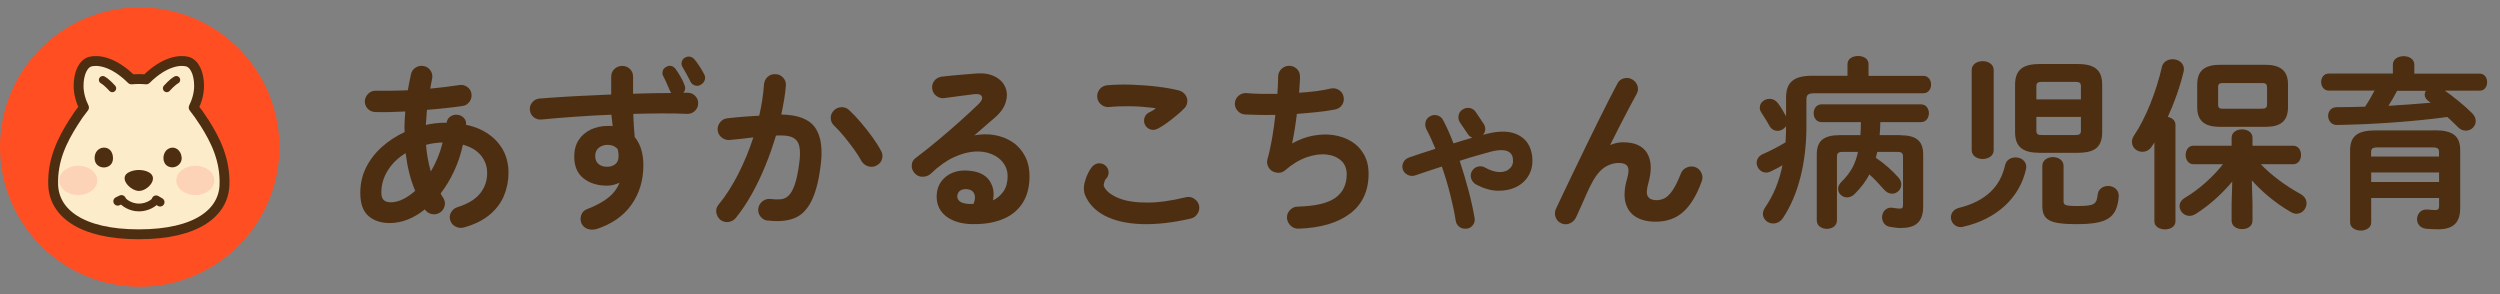 <svg width="340" height="40" viewBox="0 0 340 40" fill="none" xmlns="http://www.w3.org/2000/svg">
<rect x="0" y="0" width="340" height="40" fill="#808080" stroke="none"/>
<path d="M251.354 8.725C251.354 8.037 252.029 7.712 252.704 7.712C253.379 7.712 254.029 8.037 254.029 8.725V10.412H261.582C262.207 10.412 262.532 10.962 262.532 11.5C262.532 12.037 262.207 12.587 261.582 12.587H246.802C245.827 12.587 245.577 12.837 245.577 13.575V17.162C245.577 22.237 244.427 26.55 242.426 29.562C242.076 30.087 241.601 30.3 241.151 30.3C240.475 30.3 239.85 29.775 239.85 29.087C239.85 28.837 239.95 28.537 240.15 28.25C241.301 26.562 242.101 24.637 242.551 22.287C242.001 22.612 241.451 22.912 240.851 23.2C240.625 23.3 240.4 23.375 240.2 23.375C239.5 23.375 239 22.75 239 22.137C239 21.712 239.25 21.275 239.825 21.025C240.926 20.55 241.976 19.987 242.926 19.412C242.976 18.65 243.001 17.85 243.001 17.087V16.612C242.926 17.2 242.376 17.7 241.726 17.7C241.351 17.7 240.951 17.5 240.7 17.025C240.4 16.45 240 15.862 239.625 15.262C239.475 15.037 239.425 14.837 239.425 14.625C239.425 14 240.025 13.537 240.675 13.537C241.026 13.537 241.401 13.687 241.701 14.062C242.151 14.65 242.526 15.325 242.876 15.962C242.951 16.112 242.976 16.237 243.001 16.412V13.275C243.001 11.3 243.926 10.4 246.452 10.4H251.354V8.712V8.725ZM258.406 18.487C260.631 18.487 261.457 19.275 261.457 21.012V28.037C261.457 30.162 260.481 30.912 258.481 30.912C258.031 30.912 257.53 30.837 257.08 30.762C256.38 30.662 256.055 30.087 256.055 29.55C256.055 28.962 256.455 28.337 257.18 28.337C257.255 28.337 257.33 28.337 257.405 28.362C257.73 28.412 258.131 28.462 258.356 28.462C258.756 28.462 258.906 28.337 258.906 27.837V21.35C258.906 20.775 258.706 20.562 258.031 20.562H255.23L255.005 21.5C256.255 22.337 257.255 23.237 258.131 24.225C258.381 24.5 258.481 24.825 258.481 25.087C258.481 25.712 257.956 26.25 257.33 26.25C256.98 26.25 256.605 26.075 256.28 25.7C255.655 24.987 255.005 24.262 254.204 23.575C253.679 24.612 253.004 25.475 252.154 26.325C251.854 26.625 251.504 26.75 251.204 26.75C250.603 26.75 250.078 26.275 250.078 25.687C250.078 25.387 250.203 25.1 250.503 24.8C251.704 23.612 252.429 22.425 252.804 20.562H250.603C249.928 20.562 249.728 20.787 249.728 21.35V29.962C249.728 30.675 249.103 31.025 248.453 31.025C247.803 31.025 247.177 30.675 247.177 29.962V21C247.177 19.262 248.003 18.475 250.228 18.475H253.104C253.154 17.825 253.179 17.162 253.179 16.512H247.728C247.077 16.512 246.752 15.937 246.752 15.4C246.752 14.862 247.077 14.287 247.728 14.287H261.257C261.907 14.287 262.232 14.837 262.232 15.4C262.232 15.962 261.907 16.512 261.257 16.512H255.63C255.63 17.162 255.58 17.825 255.53 18.475H258.406V18.487Z" fill="#4D2E11" stroke="#4D2E11" stroke-width="0.19" stroke-miterlimit="10"/>
<path d="M274.098 21.5C274.798 21.5 275.473 21.925 275.473 22.688C275.473 22.763 275.473 22.863 275.448 22.963C274.598 26.85 271.472 29.725 266.996 30.738C266.871 30.763 266.746 30.788 266.646 30.788C265.895 30.788 265.42 30.163 265.42 29.55C265.42 29.05 265.745 28.538 266.445 28.363C270.122 27.45 272.122 25.438 272.772 22.525C272.922 21.813 273.498 21.513 274.098 21.513V21.5ZM271.047 20.413C271.047 21.15 270.347 21.525 269.646 21.525C268.946 21.525 268.246 21.15 268.246 20.413V9.525C268.246 8.788 268.946 8.413 269.646 8.413C270.347 8.413 271.047 8.788 271.047 9.525V20.413ZM277.424 20.688C275.173 20.688 274.148 19.95 274.148 17.988V11.5C274.148 9.55 275.173 8.8 277.424 8.8H282.525C284.776 8.8 285.801 9.538 285.801 11.5V17.988C285.801 20.188 284.526 20.688 282.525 20.688H277.424ZM283.1 11.75C283.1 11.225 282.9 11.038 282.225 11.038H277.724C277.049 11.038 276.849 11.238 276.849 11.75V13.613H283.1V11.75ZM282.225 18.463C282.9 18.463 283.1 18.263 283.1 17.75V15.8H276.849V17.75C276.849 18.375 277.174 18.463 277.724 18.463H282.225ZM277.849 22.55C277.849 21.838 278.524 21.463 279.199 21.463C279.874 21.463 280.55 21.838 280.55 22.55V27.4C280.55 27.95 280.825 28.113 282.45 28.113C284.801 28.113 285.226 27.913 285.376 26.5C285.451 25.763 286.076 25.388 286.701 25.388C287.377 25.388 288.052 25.813 288.052 26.625V26.75C287.802 29.575 286.551 30.388 282.375 30.388C278.574 30.388 277.849 29.75 277.849 27.913V22.538V22.55Z" fill="#4D2E11" stroke="#4D2E11" stroke-width="0.19" stroke-miterlimit="10"/>
<path d="M293.091 19.05L292.566 19.862C292.241 20.362 291.79 20.55 291.365 20.55C290.665 20.55 290.04 20.025 290.04 19.312C290.04 19.037 290.115 18.762 290.315 18.475C291.94 16.05 293.341 12.487 294.116 9.112C294.266 8.475 294.866 8.15 295.467 8.15C296.192 8.15 296.917 8.6 296.917 9.412C296.917 9.512 296.892 9.637 296.867 9.762C296.392 11.762 295.617 13.95 294.691 15.975C295.266 16.05 295.767 16.4 295.767 16.962V30.112C295.767 30.775 295.091 31.1 294.441 31.1C293.791 31.1 293.091 30.775 293.091 30.112V19.05ZM306.245 27.675V30C306.245 30.725 305.594 31.062 304.919 31.062C304.244 31.062 303.594 30.712 303.594 30V27.675L303.694 24.412C302.243 26.2 300.418 27.85 298.567 29.012C298.292 29.187 298.017 29.262 297.767 29.262C297.067 29.262 296.517 28.662 296.517 28.025C296.517 27.65 296.717 27.262 297.192 26.987C299.068 25.875 301.068 24.137 302.519 22.237H298.292C297.667 22.237 297.342 21.637 297.342 21.075C297.342 20.512 297.667 19.912 298.292 19.912H303.594V18.725C303.594 18.037 304.269 17.687 304.919 17.687C305.569 17.687 306.245 18.037 306.245 18.725V19.912H311.871C312.522 19.912 312.847 20.487 312.847 21.075C312.847 21.662 312.522 22.237 311.871 22.237H307.245C308.72 23.825 310.796 25.362 312.797 26.45C313.372 26.775 313.597 27.212 313.597 27.662C313.597 28.325 313.047 28.975 312.321 28.975C312.096 28.975 311.846 28.9 311.596 28.75C309.521 27.562 307.62 25.95 306.145 24.275L306.245 27.687V27.675ZM301.868 17.15C299.818 17.15 298.918 16.312 298.918 14.6V11.462C298.918 9.75 299.818 8.912 301.868 8.912H308.12C310.171 8.912 311.071 9.75 311.071 11.462V14.6C311.071 16.562 309.921 17.15 308.12 17.15H301.868ZM307.62 14.875C308.245 14.875 308.42 14.7 308.42 14.037V12.037C308.42 11.375 308.245 11.2 307.62 11.2H302.369C301.743 11.2 301.568 11.375 301.568 11.862V14.212C301.568 14.787 301.843 14.887 302.369 14.887H307.62V14.875Z" fill="#4D2E11" stroke="#4D2E11" stroke-width="0.19" stroke-miterlimit="10"/>
<path d="M325.525 8.8C325.525 8.075 326.201 7.737 326.901 7.737C327.601 7.737 328.251 8.087 328.251 8.8V10.112H337.254C337.854 10.112 338.154 10.637 338.154 11.175C338.154 11.712 337.854 12.237 337.254 12.237H332.202C333.603 13.2 335.028 14.362 336.153 15.475C336.479 15.8 336.604 16.137 336.604 16.462C336.604 17.125 336.028 17.675 335.353 17.675C335.028 17.675 334.653 17.55 334.328 17.2C333.903 16.775 333.403 16.287 332.877 15.812C328.001 16.462 322.599 16.825 317.848 16.9C317.098 16.925 316.723 16.325 316.723 15.762C316.723 15.2 317.073 14.675 317.798 14.675C319.073 14.675 320.399 14.65 321.699 14.6C322.224 13.837 322.674 13.037 323.1 12.225H316.698C316.098 12.225 315.772 11.675 315.772 11.162C315.772 10.612 316.098 10.1 316.698 10.1H325.525V8.787V8.8ZM331.064 17.812C333.59 17.812 334.49 18.575 334.49 20.437V28.312C334.49 30.225 333.59 31.087 331.59 31.087C331.114 31.087 330.464 31.062 329.939 31.012C329.164 30.912 328.814 30.375 328.814 29.8C328.814 29.225 329.239 28.587 329.964 28.587H330.139C330.539 28.637 330.939 28.662 331.239 28.662C331.615 28.662 331.815 28.512 331.815 27.975V26.837H322.387V30.275C322.387 30.925 321.712 31.262 321.062 31.262C320.411 31.262 319.711 30.912 319.711 30.275V20.45C319.711 18.587 320.636 17.825 323.137 17.825H331.064V17.812ZM323.475 19.95C322.574 19.95 322.374 20.125 322.374 20.737V21.387H331.802V20.737C331.802 20.112 331.602 19.95 330.702 19.95H323.475ZM331.815 23.362H322.387V24.85H331.815V23.362ZM325.95 12.25C325.55 13.012 325.125 13.762 324.65 14.5C326.726 14.375 328.776 14.225 330.827 14.05C330.652 13.9 330.477 13.775 330.302 13.65C330.002 13.425 329.852 13.15 329.852 12.887C329.852 12.662 329.952 12.412 330.127 12.25H325.95Z" fill="#4D2E11" stroke="#4D2E11" stroke-width="0.19" stroke-miterlimit="10"/>
<path d="M81.097 31.15C80.697 31.263 80.309 31.263 79.934 31.138C79.559 31.013 79.284 30.775 79.096 30.413C78.934 30.038 78.909 29.65 79.046 29.25C79.184 28.85 79.447 28.588 79.847 28.438C81.085 27.963 82.047 27.438 82.76 26.85C83.473 26.275 83.96 25.6 84.248 24.85C83.685 25.113 83.123 25.25 82.572 25.25C81.26 25.25 80.184 24.913 79.347 24.25C78.509 23.575 78.096 22.6 78.096 21.288C78.096 20.413 78.296 19.663 78.696 19.05C79.096 18.425 79.647 17.963 80.334 17.625C81.022 17.3 81.81 17.125 82.672 17.125H83.01C83.123 17.125 83.223 17.125 83.323 17.15C83.285 16.9 83.26 16.65 83.235 16.388C83.21 16.125 83.185 15.863 83.148 15.6C81.485 15.663 79.834 15.763 78.209 15.875C76.583 15.988 75.083 16.113 73.695 16.25C73.282 16.3 72.907 16.2 72.594 15.95C72.282 15.7 72.107 15.375 72.069 14.988C72.019 14.588 72.119 14.238 72.382 13.925C72.644 13.613 72.97 13.438 73.37 13.4C74.783 13.288 76.333 13.188 78.021 13.088C79.709 13 81.41 12.925 83.123 12.85V10.425C83.123 10.013 83.273 9.663 83.56 9.388C83.848 9.113 84.21 8.963 84.623 8.963C85.036 8.963 85.386 9.1 85.673 9.388C85.961 9.663 86.098 10.013 86.098 10.425V12.75C87.011 12.713 87.912 12.688 88.774 12.675C89.637 12.663 90.475 12.65 91.275 12.65C91.263 12.613 91.237 12.575 91.212 12.525C91.187 12.475 91.162 12.425 91.125 12.375C91.012 12.1 90.862 11.75 90.687 11.363C90.512 10.963 90.337 10.613 90.175 10.3C90.075 10.1 90.062 9.875 90.137 9.625C90.212 9.375 90.387 9.2 90.65 9.075C90.887 8.938 91.112 8.913 91.35 8.988C91.588 9.063 91.775 9.213 91.925 9.45C92.113 9.7 92.313 10.025 92.55 10.425C92.788 10.825 92.963 11.2 93.076 11.525C93.263 11.925 93.213 12.288 92.925 12.613H93.526C93.926 12.613 94.263 12.763 94.551 13.05C94.838 13.338 94.963 13.688 94.951 14.1C94.939 14.5 94.776 14.825 94.488 15.1C94.201 15.375 93.838 15.5 93.426 15.488C92.388 15.438 91.25 15.413 90 15.425C88.749 15.438 87.461 15.45 86.124 15.488C86.136 16.013 86.161 16.55 86.198 17.1C86.236 17.65 86.273 18.15 86.323 18.638C87.111 19.6 87.499 20.875 87.499 22.475C87.499 24.538 86.949 26.338 85.861 27.863C84.773 29.388 83.185 30.488 81.097 31.163V31.15ZM82.572 22.688C83.06 22.675 83.435 22.538 83.71 22.3C83.985 22.063 84.123 21.713 84.123 21.25C84.123 21.113 84.123 20.975 84.098 20.8C84.085 20.638 84.06 20.475 84.023 20.3C83.673 19.9 83.21 19.7 82.622 19.7C82.16 19.7 81.76 19.838 81.435 20.1C81.109 20.363 80.947 20.738 80.947 21.213C80.947 21.688 81.097 22.063 81.41 22.313C81.722 22.575 82.11 22.688 82.572 22.675V22.688ZM95.301 11.525C95.064 11.675 94.814 11.713 94.526 11.625C94.238 11.538 94.038 11.375 93.901 11.1C93.763 10.825 93.601 10.488 93.388 10.113C93.175 9.738 92.988 9.388 92.8 9.075C92.688 8.888 92.65 8.675 92.713 8.425C92.775 8.163 92.913 7.975 93.15 7.838C93.388 7.7 93.626 7.663 93.863 7.713C94.101 7.763 94.313 7.9 94.476 8.113C94.676 8.35 94.901 8.65 95.151 9.038C95.401 9.425 95.614 9.788 95.776 10.113C95.914 10.375 95.926 10.638 95.839 10.9C95.751 11.163 95.564 11.375 95.301 11.525Z" fill="#4D2E11"/>
<path d="M104.429 30.012C104.016 29.962 103.679 29.775 103.428 29.45C103.178 29.125 103.078 28.762 103.128 28.35C103.191 27.937 103.391 27.612 103.716 27.362C104.041 27.112 104.404 27.012 104.804 27.062C105.342 27.125 105.804 27.137 106.204 27.1C106.604 27.062 106.955 26.887 107.267 26.587C107.58 26.287 107.842 25.8 108.08 25.125C108.317 24.45 108.517 23.512 108.68 22.325C108.83 21.287 108.843 20.475 108.705 19.887C108.567 19.3 108.255 18.9 107.755 18.675C107.255 18.45 106.517 18.375 105.529 18.437C105.129 19.787 104.654 21.15 104.104 22.5C103.554 23.85 102.941 25.137 102.266 26.35C101.59 27.562 100.865 28.65 100.078 29.625C99.827 29.937 99.502 30.125 99.09 30.187C98.677 30.25 98.314 30.15 97.977 29.9C97.664 29.637 97.477 29.3 97.414 28.9C97.352 28.5 97.464 28.137 97.727 27.825C98.715 26.637 99.602 25.237 100.415 23.637C101.228 22.037 101.903 20.387 102.453 18.687C101.941 18.75 101.403 18.812 100.865 18.875C100.328 18.937 99.79 18.987 99.252 19.037C98.852 19.075 98.49 18.962 98.164 18.712C97.839 18.462 97.652 18.137 97.602 17.725C97.564 17.312 97.677 16.95 97.939 16.625C98.202 16.3 98.527 16.125 98.927 16.087C99.64 16 100.365 15.937 101.103 15.875C101.841 15.812 102.553 15.775 103.253 15.737C103.604 14.225 103.816 12.8 103.904 11.475C103.941 11.062 104.104 10.725 104.404 10.45C104.704 10.175 105.066 10.062 105.479 10.087C105.892 10.1 106.242 10.262 106.517 10.575C106.792 10.875 106.917 11.237 106.88 11.65C106.829 12.262 106.754 12.9 106.642 13.55C106.529 14.212 106.404 14.887 106.254 15.575C108.542 15.612 110.08 16.212 110.881 17.387C111.681 18.562 111.918 20.337 111.581 22.712C111.318 24.762 110.881 26.337 110.293 27.462C109.705 28.587 108.93 29.337 107.967 29.7C107.005 30.062 105.829 30.162 104.429 29.987V30.012Z" fill="#4D2E11"/>
<path d="M119.233 22.5C118.871 22.7 118.483 22.738 118.095 22.625C117.708 22.513 117.395 22.275 117.183 21.938C116.895 21.413 116.545 20.85 116.107 20.25C115.67 19.663 115.232 19.088 114.769 18.525C114.307 17.975 113.869 17.5 113.456 17.1C113.156 16.825 112.994 16.488 112.981 16.088C112.969 15.688 113.094 15.35 113.381 15.05C113.669 14.75 114.007 14.6 114.419 14.575C114.832 14.563 115.182 14.688 115.482 14.975C116.02 15.475 116.557 16.038 117.095 16.675C117.633 17.313 118.145 17.963 118.62 18.613C119.096 19.275 119.496 19.9 119.808 20.488C120.021 20.85 120.071 21.225 119.958 21.625C119.846 22.025 119.596 22.313 119.233 22.488V22.5Z" fill="#4D2E11"/>
<path d="M132.237 30.487C130.724 30.45 129.524 30.087 128.648 29.4C127.773 28.712 127.348 27.762 127.386 26.55C127.423 25.837 127.623 25.225 127.998 24.7C128.373 24.175 128.886 23.775 129.536 23.5C130.186 23.225 130.924 23.137 131.762 23.212C133.1 23.325 134.025 23.775 134.563 24.562C135.1 25.35 135.25 26.237 135.038 27.25C135.625 26.975 136.101 26.562 136.476 26.025C136.851 25.487 137.038 24.787 137.038 23.937C137.038 23.3 136.851 22.712 136.476 22.187C136.101 21.662 135.575 21.262 134.9 20.975C134.225 20.687 133.45 20.562 132.562 20.612C131.674 20.662 130.724 20.925 129.711 21.387C128.698 21.862 127.648 22.6 126.585 23.625C126.285 23.9 125.91 24.037 125.46 24.037C125.01 24.037 124.647 23.862 124.36 23.525C124.097 23.212 123.972 22.85 123.997 22.45C124.022 22.05 124.197 21.725 124.51 21.5C125.547 20.725 126.573 19.9 127.611 19.037C128.648 18.175 129.636 17.312 130.574 16.475C131.512 15.637 132.349 14.862 133.062 14.175C133.512 13.75 133.662 13.387 133.525 13.112C133.387 12.837 133.025 12.737 132.437 12.812C131.874 12.875 131.224 12.962 130.499 13.062C129.774 13.162 129.099 13.25 128.461 13.337C128.061 13.4 127.698 13.312 127.361 13.062C127.023 12.812 126.835 12.487 126.785 12.075C126.723 11.675 126.81 11.325 127.06 11C127.31 10.675 127.648 10.487 128.061 10.425C128.423 10.375 128.886 10.325 129.449 10.275C130.011 10.225 130.586 10.175 131.174 10.125C131.762 10.075 132.274 10.037 132.687 10C133.775 9.912 134.65 10.062 135.338 10.425C136.026 10.787 136.488 11.275 136.738 11.9C136.988 12.525 137.001 13.187 136.776 13.912C136.551 14.637 136.076 15.325 135.338 15.962C135 16.237 134.588 16.6 134.075 17.05C133.562 17.5 133.05 17.95 132.512 18.412C133.462 18.225 134.388 18.212 135.288 18.375C136.188 18.537 136.988 18.85 137.701 19.325C138.414 19.8 138.976 20.437 139.389 21.212C139.802 22 140.014 22.912 140.014 23.975C140.014 25.475 139.677 26.712 139.014 27.7C138.351 28.687 137.426 29.4 136.263 29.85C135.1 30.3 133.75 30.512 132.237 30.475V30.487ZM131.787 27.737H131.937C131.937 27.737 132.049 27.737 132.124 27.737C132.199 27.737 132.287 27.737 132.387 27.737C132.625 27.187 132.662 26.737 132.512 26.375C132.362 26.012 132.062 25.8 131.612 25.737C131.212 25.687 130.887 25.737 130.624 25.9C130.361 26.062 130.224 26.312 130.186 26.65C130.174 27.312 130.699 27.675 131.787 27.737Z" fill="#4D2E11"/>
<path d="M176.6 31.1C176.187 31.113 175.825 30.975 175.525 30.688C175.224 30.4 175.062 30.05 175.024 29.638C175.012 29.225 175.149 28.863 175.437 28.563C175.725 28.263 176.087 28.1 176.5 28.1C178.888 28.038 180.589 27.638 181.614 26.9C182.639 26.163 183.152 25.1 183.152 23.7C183.152 22.925 182.902 22.3 182.389 21.838C181.876 21.375 181.214 21.1 180.388 21.013C179.563 20.925 178.663 21.05 177.675 21.4C176.687 21.75 175.725 22.338 174.774 23.163C174.524 23.375 174.237 23.488 173.912 23.5C173.586 23.5 173.286 23.425 172.999 23.263C172.736 23.075 172.536 22.838 172.424 22.55C172.311 22.25 172.286 21.95 172.374 21.638C172.611 20.85 172.811 19.913 172.999 18.838C173.186 17.763 173.336 16.688 173.449 15.625C172.636 15.638 171.861 15.65 171.148 15.625C170.436 15.6 169.81 15.6 169.273 15.563C168.873 15.525 168.548 15.35 168.285 15.038C168.022 14.725 167.91 14.375 167.947 13.975C167.985 13.575 168.16 13.25 168.472 13C168.785 12.738 169.148 12.638 169.548 12.663C170.098 12.713 170.736 12.75 171.461 12.763C172.186 12.775 172.936 12.775 173.724 12.763C173.762 12.3 173.787 11.875 173.799 11.488C173.812 11.1 173.824 10.763 173.824 10.463C173.824 10.05 173.962 9.7 174.237 9.413C174.512 9.125 174.862 8.975 175.274 8.95C175.687 8.938 176.05 9.063 176.35 9.35C176.65 9.625 176.8 9.975 176.8 10.388C176.8 10.663 176.8 11 176.762 11.375C176.725 11.75 176.712 12.163 176.675 12.613C178.338 12.513 179.788 12.325 181.001 12.038C181.401 11.95 181.776 12.038 182.114 12.25C182.452 12.475 182.664 12.788 182.727 13.175C182.814 13.575 182.739 13.938 182.527 14.263C182.314 14.588 182.001 14.8 181.601 14.888C180.889 15.025 180.076 15.138 179.176 15.238C178.275 15.338 177.338 15.413 176.375 15.488C176.287 16.213 176.187 16.925 176.075 17.625C175.962 18.325 175.837 18.963 175.725 19.513C176.662 18.988 177.613 18.625 178.575 18.45C179.538 18.275 180.476 18.238 181.376 18.375C182.277 18.513 183.089 18.8 183.802 19.238C184.515 19.675 185.09 20.275 185.502 21.013C185.915 21.75 186.128 22.613 186.128 23.625C186.128 25.963 185.29 27.775 183.602 29.05C181.914 30.325 179.588 31 176.6 31.1Z" fill="#4D2E11"/>
<path d="M199.419 31.088C199.057 31.138 198.731 31.05 198.456 30.838C198.181 30.625 198.019 30.338 197.969 29.975C197.819 28.988 197.581 27.838 197.256 26.55C196.931 25.25 196.543 23.95 196.093 22.65C195.43 22.863 194.793 23.075 194.18 23.275C193.567 23.475 193.005 23.675 192.492 23.85C192.142 23.963 191.804 23.95 191.479 23.8C191.154 23.65 190.929 23.413 190.792 23.088C190.679 22.738 190.692 22.413 190.854 22.088C191.017 21.763 191.267 21.55 191.617 21.425C192.655 21.063 193.855 20.663 195.218 20.238C195.018 19.763 194.818 19.3 194.618 18.85C194.418 18.4 194.205 17.988 193.993 17.588C193.83 17.263 193.792 16.913 193.88 16.575C193.968 16.225 194.18 15.975 194.493 15.813C194.83 15.625 195.168 15.6 195.505 15.7C195.843 15.8 196.106 16.025 196.268 16.35C196.518 16.813 196.756 17.313 196.993 17.838C197.231 18.363 197.456 18.913 197.669 19.5L198.969 19.1C199.407 18.963 199.832 18.838 200.244 18.725C199.982 18.638 199.769 18.475 199.619 18.225L198.544 16.638C198.356 16.338 198.306 16.025 198.369 15.688C198.431 15.35 198.619 15.075 198.919 14.888C199.232 14.688 199.569 14.625 199.919 14.7C200.269 14.775 200.532 14.963 200.719 15.263L201.77 16.825C201.932 17.075 202.007 17.338 201.995 17.6C201.982 17.863 201.882 18.125 201.695 18.35C201.807 18.313 201.92 18.288 202.02 18.25C202.12 18.213 202.22 18.188 202.32 18.175C204.058 17.75 205.458 17.813 206.521 18.375C207.584 18.938 208.209 19.888 208.372 21.225C208.484 22.188 208.347 23.025 207.959 23.75C207.572 24.475 206.996 25.025 206.234 25.413C205.471 25.788 204.621 25.963 203.658 25.938C202.695 25.913 201.72 25.613 200.719 25.075C200.407 24.888 200.194 24.625 200.082 24.288C199.969 23.938 200.007 23.613 200.169 23.3C200.357 22.975 200.619 22.75 200.97 22.663C201.32 22.575 201.657 22.6 201.97 22.788C202.708 23.2 203.37 23.4 203.97 23.4C204.571 23.4 205.033 23.225 205.371 22.875C205.708 22.538 205.834 22.088 205.746 21.525C205.683 21.05 205.421 20.713 204.958 20.538C204.496 20.363 203.808 20.375 202.895 20.588C202.282 20.75 201.595 20.938 200.832 21.163C200.069 21.375 199.307 21.613 198.519 21.875C198.969 23.225 199.369 24.588 199.732 25.95C200.094 27.313 200.357 28.55 200.544 29.65C200.607 30.013 200.532 30.338 200.307 30.625C200.082 30.913 199.782 31.075 199.419 31.113V31.088Z" fill="#4D2E11"/>
<path d="M212.348 30.375C211.985 30.225 211.723 29.95 211.573 29.563C211.423 29.163 211.435 28.788 211.598 28.425C211.885 27.813 212.248 27.05 212.685 26.125C213.123 25.2 213.611 24.2 214.136 23.1C214.661 22 215.199 20.9 215.749 19.763C216.299 18.625 216.837 17.525 217.374 16.45C217.912 15.375 218.4 14.4 218.85 13.513C219.3 12.625 219.675 11.913 219.975 11.35C220.163 10.988 220.45 10.75 220.863 10.65C221.276 10.55 221.651 10.6 222.001 10.813C222.363 11.025 222.601 11.325 222.713 11.713C222.826 12.1 222.763 12.475 222.551 12.838C222.313 13.25 222.013 13.813 221.638 14.525C221.263 15.238 220.85 16.038 220.388 16.925C219.925 17.813 219.462 18.75 218.975 19.725C219.563 19.475 220.15 19.35 220.75 19.35C222.338 19.35 223.426 19.85 224.014 20.838C224.601 21.825 224.664 23.188 224.176 24.9C223.926 25.788 223.901 26.4 224.114 26.725C224.326 27.05 224.714 27.225 225.277 27.225C225.664 27.225 226.027 27.138 226.377 26.963C226.727 26.788 227.09 26.438 227.452 25.913C227.815 25.388 228.203 24.613 228.603 23.588C228.753 23.213 229.015 22.938 229.403 22.775C229.791 22.613 230.166 22.588 230.553 22.725C230.941 22.875 231.216 23.138 231.391 23.513C231.566 23.888 231.579 24.275 231.428 24.675C230.766 26.525 229.928 27.9 228.94 28.8C227.952 29.7 226.69 30.15 225.152 30.15C224.101 30.15 223.214 29.938 222.501 29.513C221.788 29.088 221.313 28.438 221.075 27.575C220.838 26.713 220.913 25.625 221.276 24.325C221.513 23.538 221.538 22.975 221.351 22.65C221.163 22.325 220.788 22.163 220.2 22.163C219.45 22.163 218.75 22.388 218.1 22.85C217.449 23.313 216.812 24.175 216.199 25.45C216.137 25.588 216.011 25.838 215.836 26.225C215.661 26.613 215.474 27.038 215.274 27.5C215.074 27.963 214.886 28.375 214.711 28.75C214.536 29.125 214.423 29.375 214.373 29.5C214.211 29.875 213.936 30.163 213.561 30.35C213.186 30.538 212.786 30.55 212.348 30.388V30.375Z" fill="#4D2E11"/>
<path d="M68.156 19.988C67.493 18.962 66.53 18.163 65.267 17.575C64.692 17.312 64.054 17.113 63.354 16.962C63.354 16.913 63.392 16.863 63.392 16.8C63.392 16.137 62.791 15.6 62.054 15.6C61.354 15.6 60.803 16.087 60.741 16.688C60.691 16.688 60.653 16.688 60.616 16.688C59.703 16.688 58.803 16.788 57.915 16.988C57.953 16.312 58.003 15.625 58.065 14.938C58.953 14.875 59.803 14.787 60.628 14.7C61.454 14.613 62.229 14.512 62.942 14.412C63.329 14.35 63.629 14.15 63.867 13.812C64.104 13.475 64.18 13.113 64.117 12.738C64.054 12.338 63.854 12.025 63.517 11.8C63.179 11.575 62.817 11.5 62.416 11.575C61.854 11.662 61.241 11.738 60.578 11.825C59.916 11.912 59.228 11.975 58.515 12.05C58.553 11.838 58.59 11.613 58.628 11.4C58.665 11.175 58.715 10.963 58.765 10.738C58.853 10.325 58.778 9.95 58.565 9.613C58.353 9.275 58.04 9.062 57.64 8.988C57.24 8.9 56.865 8.975 56.527 9.188C56.19 9.4 55.977 9.713 55.889 10.125C55.802 10.488 55.727 10.85 55.664 11.2C55.602 11.55 55.527 11.912 55.464 12.275C54.702 12.312 53.939 12.325 53.201 12.338C52.464 12.338 51.776 12.338 51.138 12.338C50.738 12.325 50.388 12.45 50.1 12.725C49.813 13 49.65 13.338 49.613 13.725C49.6 14.125 49.725 14.463 49.988 14.762C50.25 15.062 50.6 15.213 51.013 15.238C52.226 15.275 53.601 15.238 55.114 15.162C55.077 15.637 55.052 16.113 55.027 16.575C55.002 17.038 55.002 17.5 55.027 17.962C53.889 18.488 52.864 19.163 51.951 19.975C51.038 20.788 50.313 21.725 49.788 22.775C49.263 23.825 49 24.975 49 26.225C49 27.7 49.375 28.75 50.125 29.387C50.876 30.025 51.838 30.337 53.001 30.337C53.839 30.337 54.652 30.175 55.464 29.85C56.277 29.525 57.04 29.075 57.778 28.475C58.015 28.825 58.328 29.038 58.728 29.113C59.128 29.2 59.491 29.125 59.828 28.913C60.178 28.688 60.391 28.363 60.478 27.975C60.566 27.575 60.478 27.212 60.253 26.863C60.141 26.712 60.028 26.538 59.928 26.312C60.628 25.4 61.241 24.387 61.766 23.25C62.291 22.125 62.691 20.925 62.954 19.675C64.042 19.975 64.855 20.462 65.417 21.15C65.98 21.837 66.255 22.637 66.255 23.538C66.255 24.587 65.93 25.512 65.292 26.312C64.655 27.1 63.642 27.725 62.254 28.163C61.854 28.275 61.554 28.512 61.354 28.863C61.154 29.212 61.116 29.587 61.229 29.962C61.366 30.363 61.616 30.65 61.979 30.825C62.341 31.012 62.729 31.038 63.129 30.925C64.53 30.525 65.68 29.962 66.568 29.225C67.455 28.488 68.118 27.625 68.531 26.637C68.943 25.65 69.156 24.6 69.156 23.5C69.156 22.175 68.831 21.012 68.168 19.988H68.156ZM54.814 27.087C54.252 27.363 53.701 27.512 53.164 27.512C52.714 27.512 52.389 27.413 52.176 27.2C51.963 26.988 51.863 26.65 51.863 26.175C51.863 25.1 52.163 24.1 52.751 23.163C53.339 22.225 54.151 21.45 55.164 20.825C55.402 22.738 55.827 24.45 56.465 25.95C55.927 26.425 55.377 26.812 54.814 27.087ZM59.528 21.45C59.253 22.113 58.94 22.738 58.59 23.325C58.428 22.75 58.29 22.163 58.178 21.562C58.065 20.962 57.99 20.35 57.94 19.7C58.29 19.6 58.653 19.525 59.04 19.475C59.428 19.425 59.803 19.387 60.191 19.375C60.028 20.087 59.803 20.775 59.528 21.425V21.45Z" fill="#4D2E11"/>
<path d="M163.071 27.938C162.971 27.538 162.746 27.238 162.396 27.013C162.046 26.788 161.671 26.725 161.27 26.825C159.32 27.3 157.569 27.55 156.031 27.55C154.493 27.55 153.231 27.375 152.243 26.988C151.255 26.613 150.442 26.05 150.13 25.338C150.042 25.1 150.255 24.55 150.305 24.438C150.842 24 150.93 23.213 150.492 22.675C150.055 22.138 149.267 22.05 148.729 22.488C148.154 22.95 147.629 24.238 147.479 24.95C147.366 25.438 147.391 26.113 147.541 26.475C148.054 27.713 148.967 28.675 150.28 29.35C151.593 30.025 153.231 30.4 155.206 30.475C157.182 30.55 159.432 30.3 161.946 29.725C162.346 29.625 162.658 29.4 162.871 29.05C163.083 28.7 163.158 28.338 163.071 27.938Z" fill="#4D2E11"/>
<path d="M150.917 14.55C151.78 14.463 152.718 14.438 153.718 14.45C154.719 14.463 155.731 14.537 156.757 14.662C156.907 14.675 157.057 14.713 157.207 14.725C156.869 14.975 156.569 15.162 156.419 15.225C155.769 15.45 155.431 16.175 155.656 16.825C155.844 17.337 156.319 17.663 156.832 17.663C156.969 17.663 157.107 17.637 157.244 17.587C158.107 17.275 160.245 15.6 160.983 14.812C161.208 14.613 161.37 14.375 161.433 14.075C161.533 13.675 161.471 13.312 161.258 12.975C161.045 12.637 160.733 12.412 160.333 12.3C159.482 12.088 158.482 11.912 157.344 11.775C156.206 11.637 155.031 11.562 153.831 11.512C152.63 11.475 151.53 11.512 150.53 11.6C150.117 11.65 149.78 11.838 149.53 12.162C149.279 12.488 149.179 12.85 149.229 13.262C149.279 13.675 149.467 14 149.792 14.25C150.117 14.5 150.492 14.6 150.905 14.55H150.917Z" fill="#4D2E11"/>
<g clip-path="url(#clip0_6086_3574)">
<path d="M19 39C29.493 39 38 30.493 38 20C38 9.507 29.493 1 19 1C8.507 1 0 9.507 0 20C0 30.493 8.507 39 19 39Z" fill="#FF4E22"/>
<path d="M27.752 16.616C27.277 15.868 26.802 15.203 26.339 14.621C26.742 13.813 27.075 12.768 27.075 11.688C27.075 9.954 26.446 8.624 25.46 8.374C24.51 8.137 22.42 8.279 19.879 10.797C19.57 10.773 19.238 10.749 18.881 10.749C18.525 10.749 18.192 10.773 17.884 10.797C15.342 8.279 13.252 8.137 12.303 8.374C11.317 8.624 10.688 9.954 10.688 11.688C10.688 12.768 11.02 13.813 11.424 14.621C10.949 15.203 10.486 15.856 10.011 16.616C8.455 19.062 7.125 21.746 7.232 25.13C7.351 28.871 10.925 31.863 18.881 31.863C26.837 31.863 30.412 28.871 30.531 25.13C30.637 21.734 29.319 19.062 27.752 16.604V16.616Z" fill="#FDECCA" stroke="#4D2E11" stroke-width="1.342" stroke-linejoin="round"/>
<path d="M15.366 21.484C15.331 19.454 12.742 19.715 12.873 21.627C12.979 23.182 15.366 23.159 15.366 21.544V21.484Z" fill="#4D2E11"/>
<path d="M24.688 21.354C24.641 20.416 23.655 19.667 22.753 20.332C22.087 20.843 22.004 22.102 22.776 22.577C23.703 23.123 24.819 22.351 24.7 21.389V21.354H24.688Z" fill="#4D2E11"/>
<path fill-rule="evenodd" clip-rule="evenodd" d="M18.929 25.961C20.116 25.961 21.684 24.168 20.199 23.408C19.439 23.016 18.335 23.028 17.563 23.408C16.019 24.144 17.706 25.973 18.929 25.973V25.961Z" fill="#4D2E11"/>
<path d="M16.554 27.149C16.863 27.576 17.741 28.218 18.905 28.218C20.069 28.218 21.019 27.565 21.233 27.173" stroke="#4D2E11" stroke-width="1.057"/>
<path d="M21.233 27.172L21.779 27.493" stroke="#4D2E11" stroke-width="1.188" stroke-linecap="round" stroke-linejoin="round"/>
<path d="M16.518 27.125L16.007 27.374" stroke="#4D2E11" stroke-width="1.188" stroke-linecap="round" stroke-linejoin="round"/>
<path d="M23.976 10.868C23.406 11.177 22.681 12.008 22.681 12.008" stroke="#4D2E11" stroke-width="1.057" stroke-miterlimit="10" stroke-linecap="round"/>
<path d="M13.977 10.868C14.547 11.177 15.271 12.008 15.271 12.008" stroke="#4D2E11" stroke-width="1.057" stroke-miterlimit="10" stroke-linecap="round"/>
<path opacity="0.2" d="M26.564 26.531C27.994 26.531 29.153 25.638 29.153 24.536C29.153 23.434 27.994 22.541 26.564 22.541C25.135 22.541 23.976 23.434 23.976 24.536C23.976 25.638 25.135 26.531 26.564 26.531Z" fill="#FF6E6E"/>
<path opacity="0.2" d="M10.64 26.531C12.07 26.531 13.229 25.638 13.229 24.536C13.229 23.434 12.07 22.541 10.64 22.541C9.21 22.541 8.051 23.434 8.051 24.536C8.051 25.638 9.21 26.531 10.64 26.531Z" fill="#FF6E6E"/>
</g>
<defs>
<clipPath id="clip0_6086_3574">
<rect width="38" height="38" fill="white" transform="translate(0 1)"/>
</clipPath>
</defs>
</svg>
